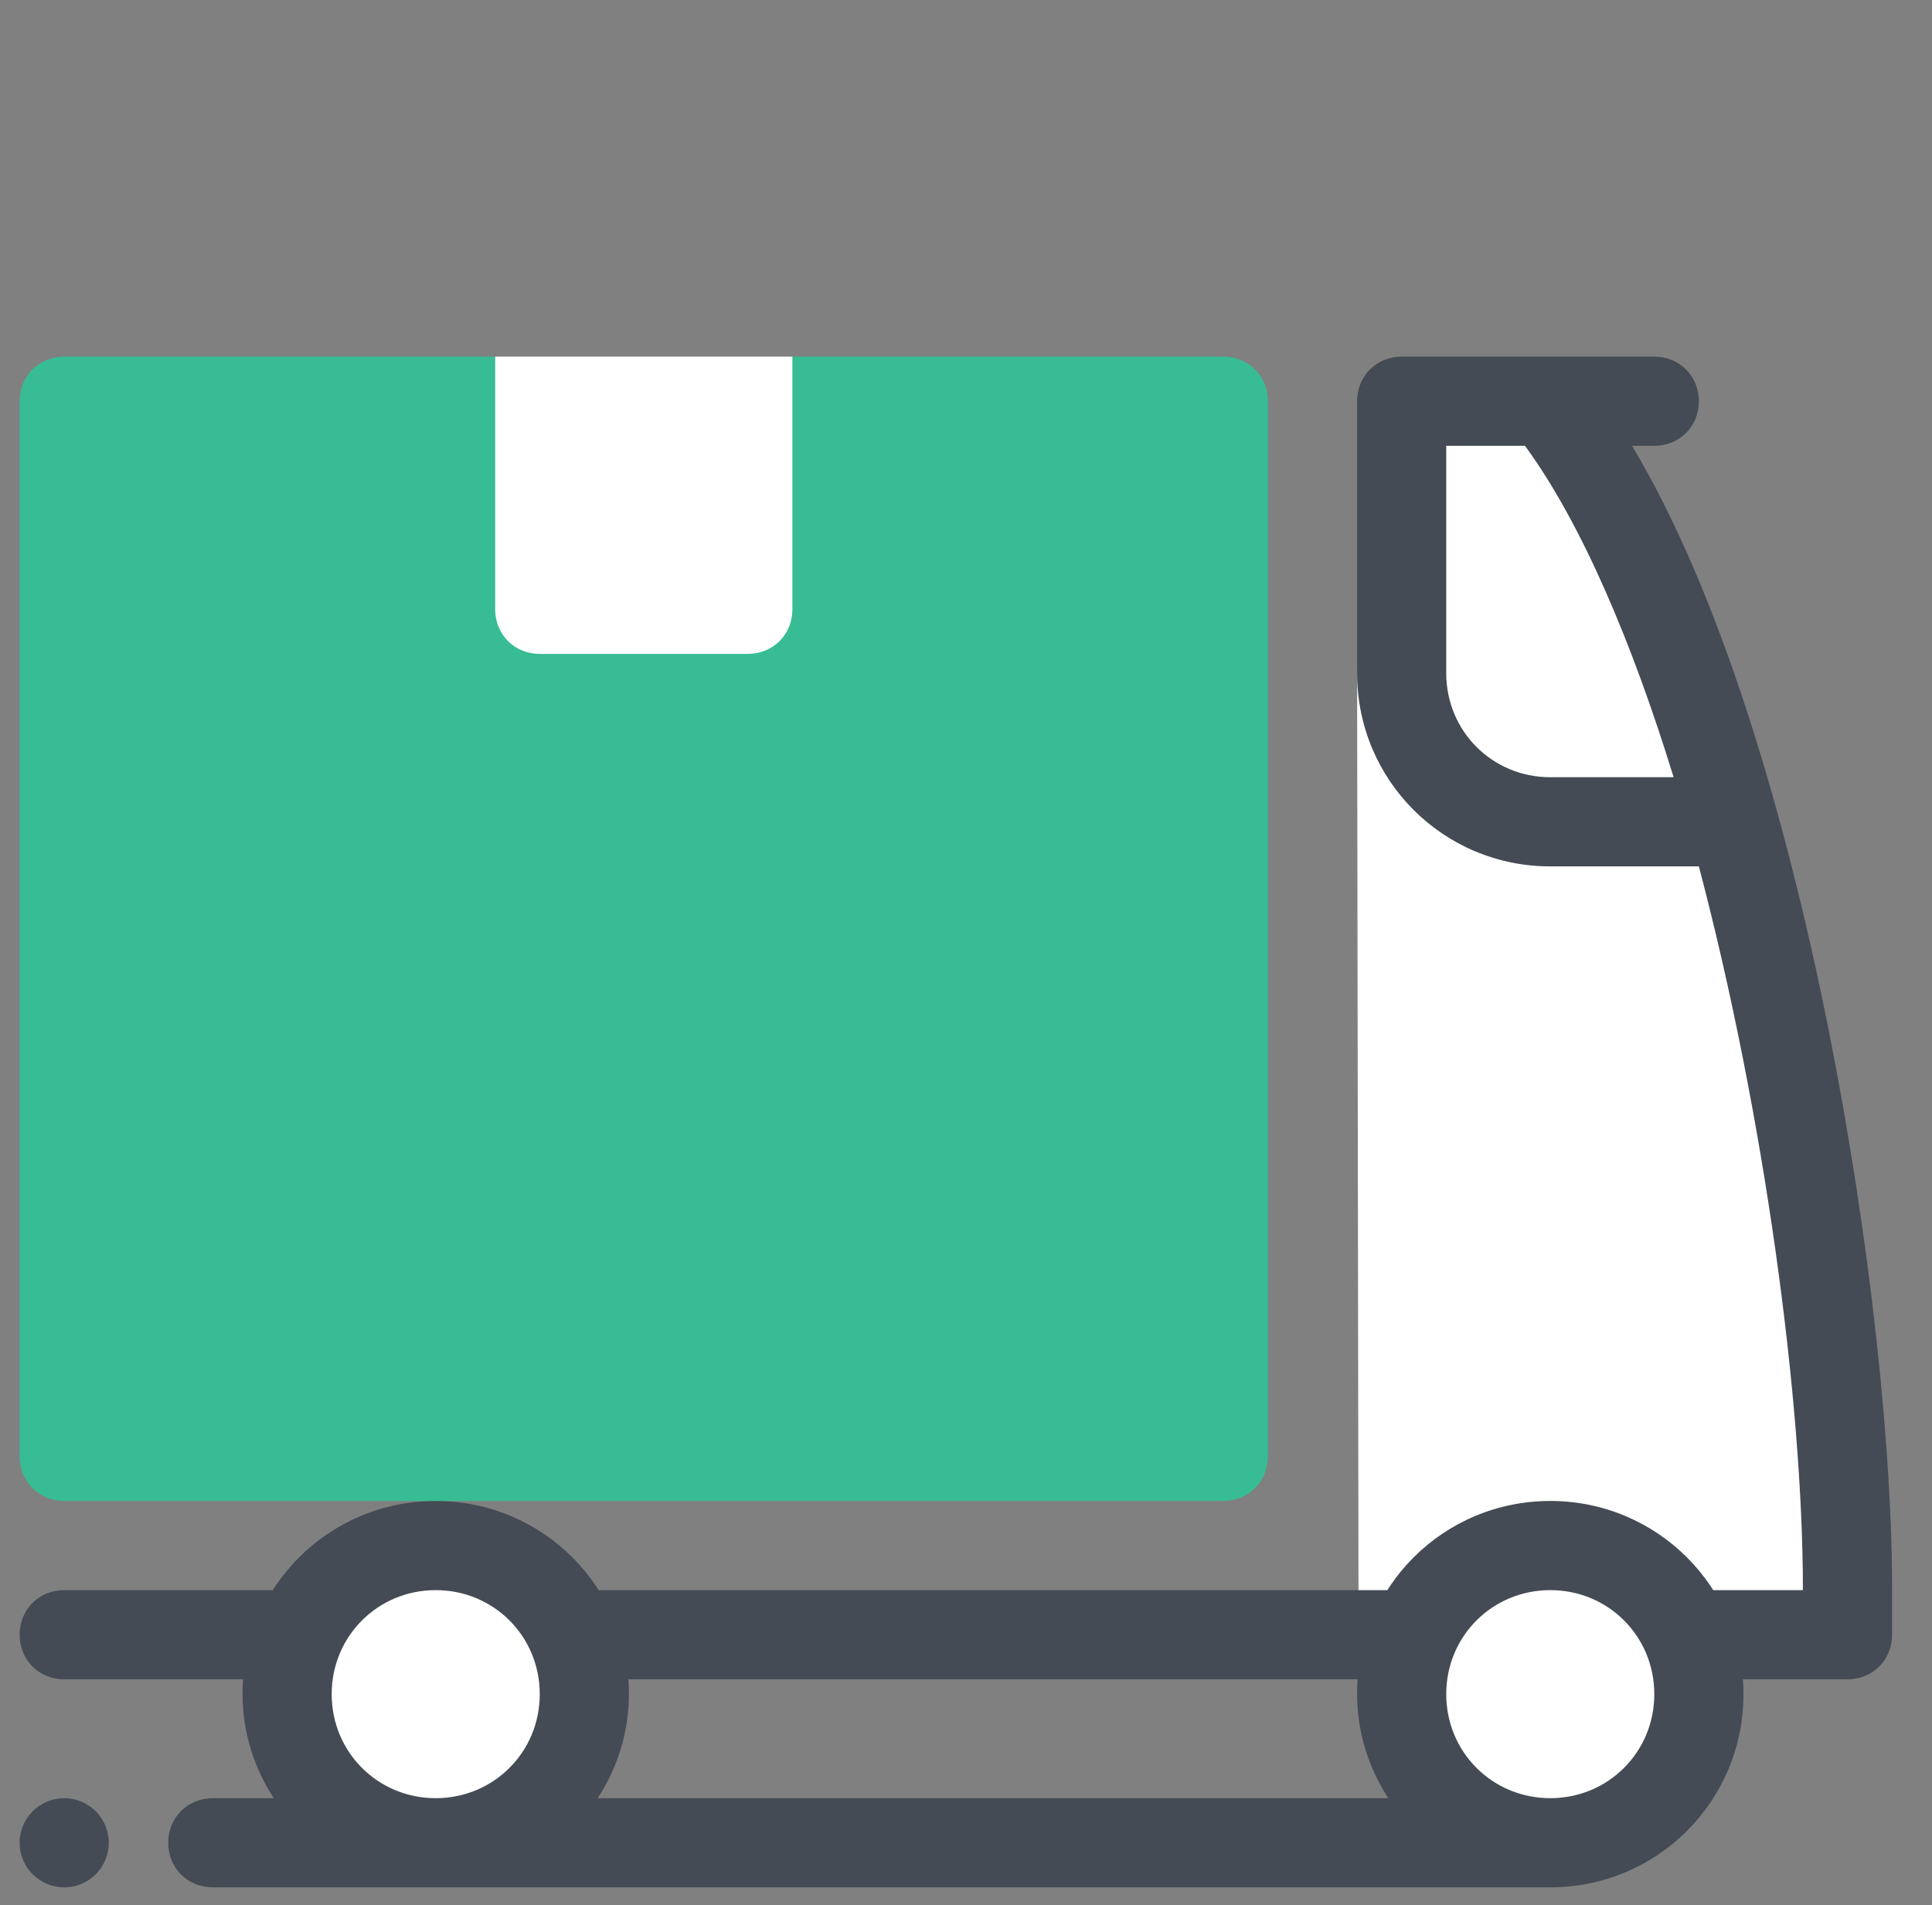 <svg width="72" height="71" viewBox="0 0 72 71" fill="none" xmlns="http://www.w3.org/2000/svg">
<rect x="0" y="0" width="72" height="71" fill="#808080" stroke="none"/>
<g clip-path="url(#clip0_761_8779)">
<path d="M68.906 59.424V61.085H50.63L50.575 24.922L52.79 14.953H57.774L57.83 15.119C64.974 24.091 68.906 47.96 68.906 59.424Z" fill="white"/>
<path d="M60.82 16.614H61.651C62.592 16.614 63.312 15.894 63.312 14.953C63.312 14.011 62.592 13.291 61.651 13.291H52.236C51.294 13.291 50.575 14.011 50.575 14.953V25.088C50.575 29.075 53.787 32.287 57.774 32.287H63.312C65.749 41.536 67.189 52.169 67.189 59.258H2.393C1.451 59.258 0.731 59.978 0.731 60.919C0.731 61.861 1.451 62.581 2.393 62.581H68.85C69.792 62.581 70.512 61.861 70.512 60.919V59.424C70.567 49.178 67.3 27.414 60.82 16.614ZM57.774 28.964C55.614 28.964 53.897 27.248 53.897 25.088V16.614H56.833C58.937 19.494 60.82 23.925 62.371 28.964H57.774Z" fill="#444B54"/>
<path d="M57.774 57.596C56.305 57.596 54.897 58.18 53.858 59.218C52.819 60.257 52.236 61.666 52.236 63.135C52.236 64.603 52.819 66.012 53.858 67.051C54.897 68.089 56.305 68.673 57.774 68.673C59.243 68.673 60.652 68.089 61.69 67.051C62.729 66.012 63.312 64.603 63.312 63.135C63.312 61.666 62.729 60.257 61.69 59.218C60.652 58.18 59.243 57.596 57.774 57.596ZM16.238 57.596C14.77 57.596 13.361 58.18 12.322 59.218C11.284 60.257 10.7 61.666 10.7 63.135C10.7 64.603 11.284 66.012 12.322 67.051C13.361 68.089 14.77 68.673 16.238 68.673C17.707 68.673 19.116 68.089 20.154 67.051C21.193 66.012 21.776 64.603 21.776 63.135C21.776 61.666 21.193 60.257 20.154 59.218C19.116 58.18 17.707 57.596 16.238 57.596Z" fill="white"/>
<path d="M57.774 55.935C53.787 55.935 50.575 59.147 50.575 63.135C50.575 64.575 51.017 65.904 51.737 67.011H22.275C22.995 65.904 23.438 64.575 23.438 63.135C23.438 59.147 20.226 55.935 16.238 55.935C12.251 55.935 9.039 59.147 9.039 63.135C9.039 64.575 9.482 65.904 10.202 67.011H7.931C6.989 67.011 6.27 67.731 6.27 68.673C6.27 69.614 6.989 70.334 7.931 70.334H57.774C61.761 70.334 64.974 67.122 64.974 63.135C64.974 59.147 61.761 55.935 57.774 55.935ZM12.361 63.135C12.361 60.975 14.078 59.258 16.238 59.258C18.398 59.258 20.115 60.975 20.115 63.135C20.115 65.294 18.398 67.011 16.238 67.011C14.078 67.011 12.361 65.294 12.361 63.135ZM57.774 67.011C55.614 67.011 53.897 65.294 53.897 63.135C53.897 60.975 55.614 59.258 57.774 59.258C59.934 59.258 61.651 60.975 61.651 63.135C61.651 65.294 59.934 67.011 57.774 67.011Z" fill="#444B54"/>
<path d="M45.59 13.291H29.53L23.991 14.953L18.453 13.291H2.393C1.451 13.291 0.731 14.011 0.731 14.953V54.274C0.731 55.215 1.451 55.935 2.393 55.935H45.59C46.532 55.935 47.252 55.215 47.252 54.274V14.953C47.252 14.011 46.532 13.291 45.59 13.291Z" fill="#38BC94"/>
<path d="M27.868 24.368H20.115C19.174 24.368 18.454 23.648 18.454 22.706V13.291H29.53V22.706C29.53 23.648 28.81 24.368 27.868 24.368Z" fill="white"/>
<path d="M2.393 67.011C1.952 67.011 1.53 67.186 1.218 67.498C0.906 67.809 0.731 68.232 0.731 68.673C0.731 69.113 0.906 69.536 1.218 69.847C1.53 70.159 1.952 70.334 2.393 70.334C2.834 70.334 3.256 70.159 3.568 69.847C3.879 69.536 4.054 69.113 4.054 68.673C4.054 68.232 3.879 67.809 3.568 67.498C3.256 67.186 2.834 67.011 2.393 67.011Z" fill="#444B54"/>
</g>
<defs>
<clipPath id="clip0_761_8779">
<rect width="70.888" height="70.888" fill="white" transform="translate(0.178)"/>
</clipPath>
</defs>
</svg>
